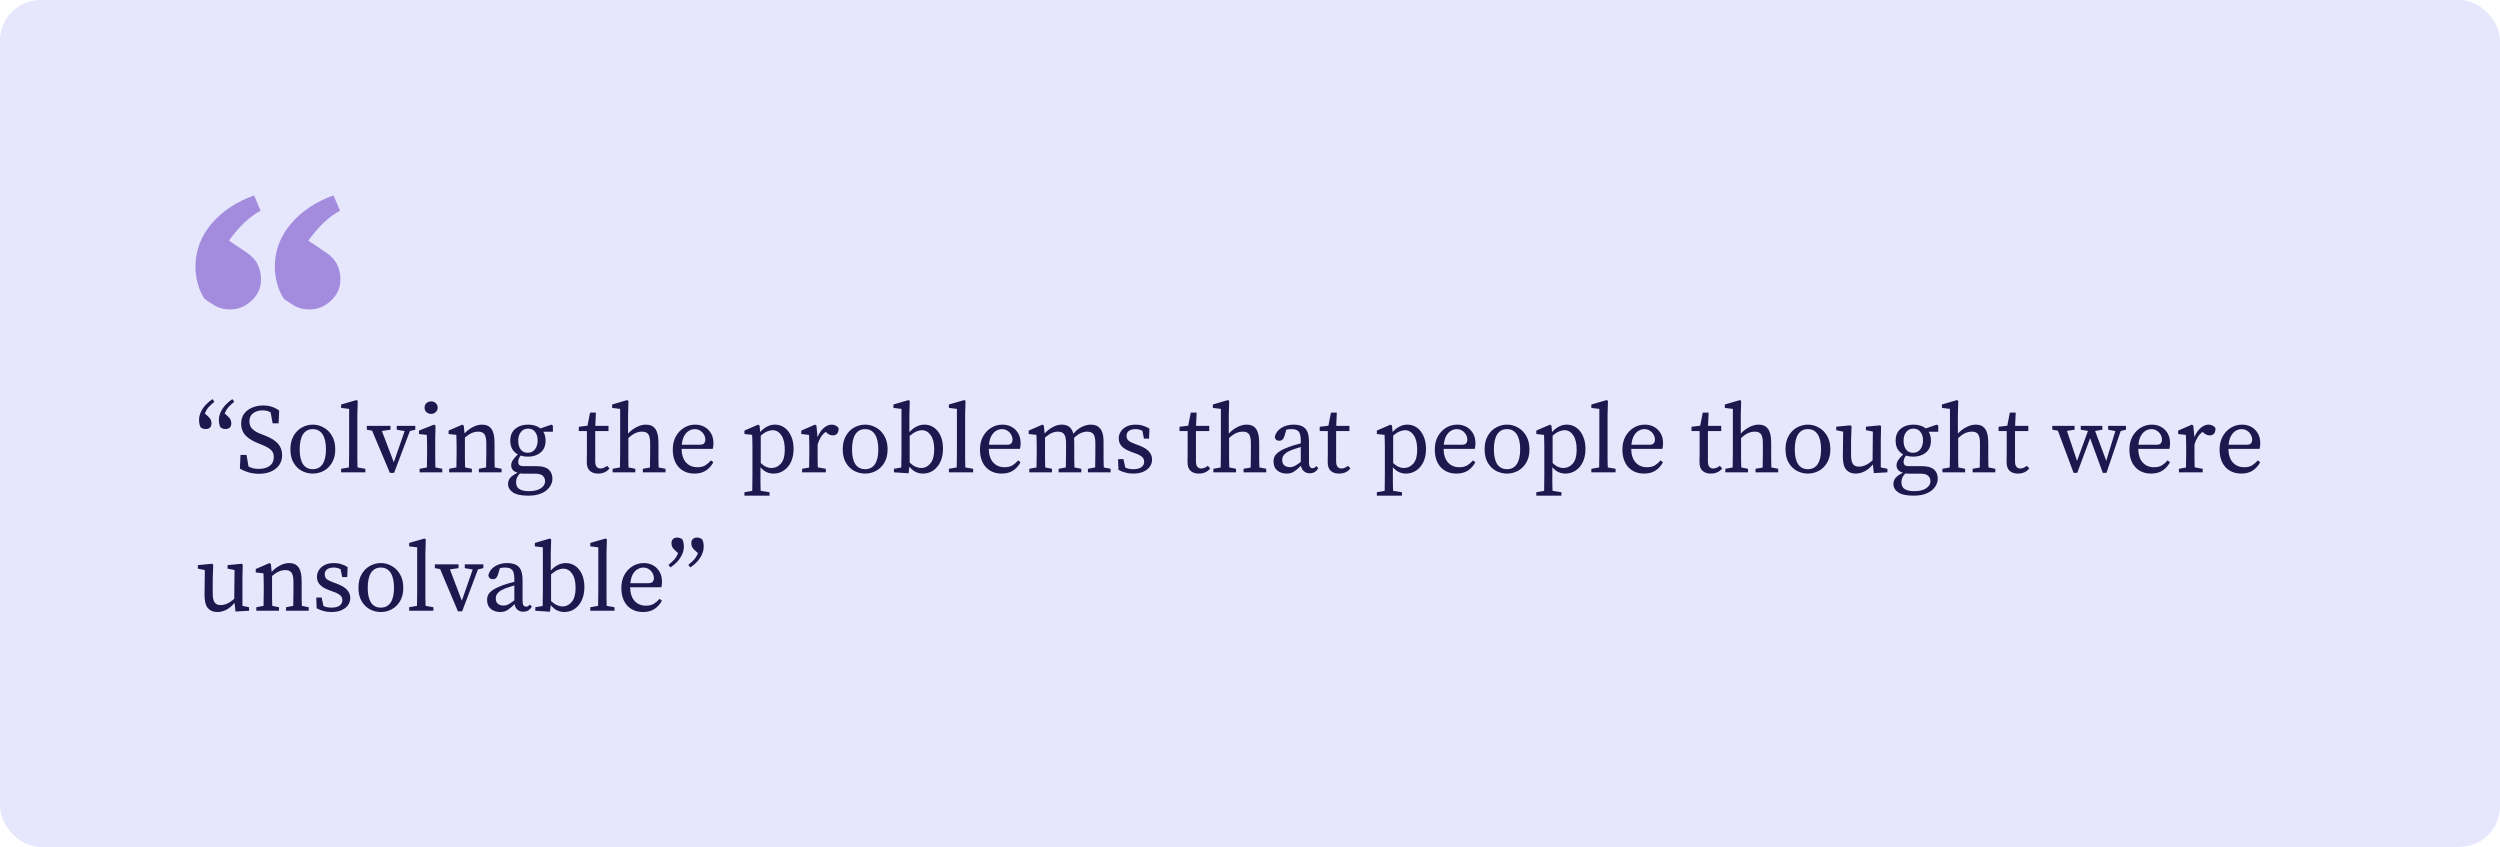 <svg width="614" height="208" viewBox="0 0 614 208" fill="none" xmlns="http://www.w3.org/2000/svg">
<rect width="614" height="208" rx="10" fill="#E6E6FC"/>
<g clip-path="url(#clip0_327_816)">
<path opacity="0.9" d="M48 65.534C48 61.597 49.312 58.079 51.936 54.978C54.56 51.877 58.049 49.551 62.403 48L64.013 51.757C62.82 52.354 61.508 53.308 60.077 54.62C58.705 55.932 57.423 57.423 56.23 59.093L60.614 62.045C61.985 62.999 62.91 64.043 63.387 65.176C63.864 66.249 64.103 67.412 64.103 68.665C64.103 70.692 63.327 72.422 61.777 73.853C60.226 75.284 58.496 76 56.588 76C55.097 76 53.845 75.702 52.831 75.105C51.817 74.509 50.952 73.942 50.237 73.406C49.461 72.213 48.895 70.931 48.537 69.559C48.179 68.187 48 66.846 48 65.534ZM67.502 65.534C67.502 61.597 68.814 58.079 71.438 54.978C74.062 51.877 77.551 49.551 81.904 48L83.515 51.757C82.322 52.354 81.01 53.308 79.579 54.62C78.207 55.932 76.925 57.423 75.732 59.093L80.115 62.045C81.487 62.999 82.411 64.043 82.888 65.176C83.365 66.249 83.604 67.412 83.604 68.665C83.604 70.692 82.829 72.422 81.278 73.853C79.728 75.284 77.998 76 76.09 76C74.599 76 73.346 75.702 72.332 75.105C71.319 74.509 70.454 73.942 69.738 73.406C68.963 72.213 68.396 70.931 68.039 69.559C67.681 68.187 67.502 66.846 67.502 65.534Z" fill="#9C82DB"/>
</g>
<path d="M48.888 103.184C48.888 102.48 49.04 101.808 49.344 101.168C49.648 100.528 50.048 99.944 50.544 99.416C51.056 98.872 51.608 98.408 52.2 98.024L52.656 98.672C52.08 99.136 51.608 99.576 51.24 99.992C50.888 100.392 50.576 100.912 50.304 101.552L51 102.176C51.368 102.48 51.616 102.776 51.744 103.064C51.872 103.352 51.936 103.648 51.936 103.952C51.936 104.432 51.808 104.792 51.552 105.032C51.296 105.256 50.952 105.368 50.52 105.368C50.28 105.368 50.048 105.336 49.824 105.272C49.616 105.192 49.416 105.064 49.224 104.888C49 104.344 48.888 103.776 48.888 103.184ZM53.76 103.184C53.76 102.48 53.912 101.808 54.216 101.168C54.52 100.528 54.92 99.944 55.416 99.416C55.928 98.872 56.48 98.408 57.072 98.024L57.528 98.672C56.952 99.136 56.48 99.576 56.112 99.992C55.76 100.392 55.448 100.912 55.176 101.552L55.872 102.176C56.24 102.48 56.488 102.776 56.616 103.064C56.744 103.352 56.808 103.648 56.808 103.952C56.808 104.432 56.68 104.792 56.424 105.032C56.168 105.256 55.824 105.368 55.392 105.368C55.152 105.368 54.92 105.336 54.696 105.272C54.488 105.192 54.288 105.064 54.096 104.888C53.872 104.344 53.76 103.776 53.76 103.184ZM63.601 116.36C62.705 116.36 61.841 116.24 61.009 116C60.177 115.744 59.481 115.44 58.921 115.088L59.065 111.728H60.553L61.033 114.56C61.401 114.768 61.777 114.92 62.161 115.016C62.561 115.112 63.017 115.16 63.529 115.16C64.665 115.16 65.569 114.912 66.241 114.416C66.913 113.904 67.249 113.184 67.249 112.256C67.249 111.488 67.009 110.896 66.529 110.48C66.065 110.048 65.321 109.632 64.297 109.232L63.361 108.848C62.129 108.368 61.129 107.752 60.361 107C59.609 106.232 59.233 105.24 59.233 104.024C59.233 103.096 59.465 102.304 59.929 101.648C60.409 100.992 61.057 100.488 61.873 100.136C62.689 99.768 63.609 99.584 64.633 99.584C65.433 99.584 66.161 99.696 66.817 99.92C67.473 100.144 68.057 100.448 68.569 100.832L68.425 103.976H66.961L66.457 101.264C65.865 100.944 65.209 100.784 64.489 100.784C63.577 100.784 62.809 101.016 62.185 101.48C61.561 101.928 61.249 102.6 61.249 103.496C61.249 104.232 61.481 104.84 61.945 105.32C62.425 105.8 63.097 106.208 63.961 106.544L64.921 106.904C66.489 107.512 67.609 108.2 68.281 108.968C68.953 109.72 69.289 110.664 69.289 111.8C69.289 112.744 69.041 113.56 68.545 114.248C68.065 114.92 67.401 115.44 66.553 115.808C65.705 116.176 64.721 116.36 63.601 116.36ZM76.818 116.312C75.89 116.312 75.002 116.096 74.154 115.664C73.322 115.216 72.642 114.552 72.114 113.672C71.586 112.776 71.322 111.672 71.322 110.36C71.322 109.032 71.586 107.92 72.114 107.024C72.642 106.112 73.322 105.432 74.154 104.984C75.002 104.52 75.89 104.288 76.818 104.288C77.746 104.288 78.626 104.52 79.458 104.984C80.306 105.432 80.994 106.112 81.522 107.024C82.066 107.92 82.338 109.032 82.338 110.36C82.338 111.672 82.066 112.776 81.522 113.672C80.994 114.552 80.306 115.216 79.458 115.664C78.626 116.096 77.746 116.312 76.818 116.312ZM76.818 115.232C77.858 115.232 78.658 114.824 79.218 114.008C79.778 113.176 80.058 111.96 80.058 110.36C80.058 108.744 79.778 107.512 79.218 106.664C78.658 105.816 77.858 105.392 76.818 105.392C75.778 105.392 74.978 105.816 74.418 106.664C73.874 107.512 73.602 108.744 73.602 110.36C73.602 111.96 73.874 113.176 74.418 114.008C74.978 114.824 75.778 115.232 76.818 115.232ZM83.78 116V115.136L85.7 114.8C85.716 114.144 85.724 113.504 85.724 112.88C85.74 112.24 85.748 111.6 85.748 110.96V100.424L83.78 100.184V99.344L87.524 98.264L87.86 98.456L87.764 101.864V110.96C87.764 111.6 87.764 112.24 87.764 112.88C87.78 113.52 87.796 114.16 87.812 114.8L89.732 115.136V116H83.78ZM97.438 105.536V104.6H101.998V105.536L100.678 105.848L96.79 116.144H95.758L91.39 105.776L90.094 105.536V104.6H95.902V105.536L93.79 105.848L96.718 113.528L99.382 105.872L97.438 105.536ZM103.051 116V115.136L104.851 114.8C104.867 114.192 104.875 113.536 104.875 112.832C104.891 112.112 104.899 111.488 104.899 110.96V109.832C104.899 109.176 104.891 108.632 104.875 108.2C104.875 107.752 104.859 107.288 104.827 106.808L102.907 106.592V105.752L106.603 104.288L106.963 104.528L106.891 107.792V110.96C106.891 111.488 106.891 112.112 106.891 112.832C106.907 113.536 106.923 114.192 106.939 114.8L108.619 115.136V116H103.051ZM105.883 101.648C105.435 101.648 105.051 101.504 104.731 101.216C104.427 100.928 104.275 100.56 104.275 100.112C104.275 99.648 104.427 99.28 104.731 99.008C105.051 98.72 105.435 98.576 105.883 98.576C106.331 98.576 106.707 98.72 107.011 99.008C107.331 99.28 107.491 99.648 107.491 100.112C107.491 100.56 107.331 100.928 107.011 101.216C106.707 101.504 106.331 101.648 105.883 101.648ZM110.319 116V115.136L112.095 114.8C112.111 114.192 112.119 113.536 112.119 112.832C112.135 112.128 112.143 111.504 112.143 110.96V109.808C112.143 109.152 112.135 108.608 112.119 108.176C112.119 107.744 112.103 107.288 112.071 106.808L110.175 106.592V105.752L113.535 104.288L113.895 104.528L114.087 106.448C114.679 105.808 115.359 105.288 116.127 104.888C116.895 104.488 117.647 104.288 118.383 104.288C119.423 104.288 120.191 104.64 120.687 105.344C121.199 106.032 121.455 107.16 121.455 108.728V110.96C121.455 111.504 121.455 112.128 121.455 112.832C121.471 113.536 121.487 114.192 121.503 114.8L123.183 115.136V116H117.615V115.136L119.391 114.8C119.407 114.208 119.415 113.56 119.415 112.856C119.431 112.136 119.439 111.504 119.439 110.96V108.92C119.439 107.816 119.279 107.056 118.959 106.64C118.655 106.224 118.151 106.016 117.447 106.016C116.903 106.016 116.375 106.128 115.863 106.352C115.351 106.576 114.791 106.944 114.183 107.456V110.96C114.183 111.488 114.183 112.112 114.183 112.832C114.199 113.536 114.215 114.192 114.231 114.8L115.887 115.136V116H110.319ZM129.602 111.2C130.37 111.2 130.97 110.912 131.402 110.336C131.834 109.76 132.05 109.032 132.05 108.152C132.05 107.304 131.842 106.616 131.426 106.088C131.026 105.544 130.45 105.272 129.698 105.272C128.946 105.272 128.354 105.552 127.922 106.112C127.49 106.656 127.274 107.368 127.274 108.248C127.274 109.128 127.474 109.84 127.874 110.384C128.29 110.928 128.866 111.2 129.602 111.2ZM129.65 112.16C129.026 112.16 128.434 112.072 127.874 111.896C127.474 112.408 127.274 112.92 127.274 113.432C127.274 113.752 127.362 114.008 127.538 114.2C127.73 114.392 128.106 114.488 128.666 114.488H131.81C133.138 114.488 134.114 114.76 134.738 115.304C135.362 115.848 135.674 116.608 135.674 117.584C135.674 118.272 135.45 118.936 135.002 119.576C134.57 120.216 133.914 120.736 133.034 121.136C132.154 121.536 131.058 121.736 129.746 121.736C128.002 121.736 126.738 121.464 125.954 120.92C125.17 120.376 124.778 119.68 124.778 118.832C124.778 118.32 124.946 117.84 125.282 117.392C125.634 116.96 126.25 116.528 127.13 116.096C126.074 115.808 125.546 115.2 125.546 114.272C125.546 113.888 125.666 113.488 125.906 113.072C126.162 112.656 126.586 112.168 127.178 111.608C126.602 111.288 126.146 110.848 125.81 110.288C125.49 109.728 125.33 109.04 125.33 108.224C125.33 106.96 125.738 105.992 126.554 105.32C127.386 104.632 128.426 104.288 129.674 104.288C130.938 104.288 131.954 104.6 132.722 105.224L135.434 104.288L135.794 104.528V106.04H133.442C133.81 106.632 133.994 107.36 133.994 108.224C133.994 109.488 133.578 110.464 132.746 111.152C131.93 111.824 130.898 112.16 129.65 112.16ZM126.746 118.448C126.746 119.232 127.026 119.792 127.586 120.128C128.146 120.464 128.898 120.632 129.842 120.632C131.154 120.632 132.154 120.392 132.842 119.912C133.53 119.448 133.874 118.88 133.874 118.208C133.874 117.68 133.69 117.232 133.322 116.864C132.954 116.512 132.338 116.336 131.474 116.336H128.666C128.506 116.336 128.338 116.328 128.162 116.312C128.002 116.312 127.842 116.304 127.682 116.288C127.346 116.64 127.106 116.984 126.962 117.32C126.818 117.672 126.746 118.048 126.746 118.448ZM146.858 116.312C146.026 116.312 145.362 116.088 144.866 115.64C144.37 115.192 144.122 114.504 144.122 113.576C144.122 113.272 144.122 112.976 144.122 112.688C144.138 112.384 144.146 112 144.146 111.536V105.872H142.154V104.816L144.29 104.552L144.914 101.336H146.354L146.21 104.6H149.45V105.872H146.186V113.312C146.186 113.92 146.306 114.368 146.546 114.656C146.786 114.928 147.106 115.064 147.506 115.064C147.778 115.064 148.034 115.008 148.273 114.896C148.53 114.784 148.81 114.624 149.114 114.416L149.69 115.04C149.034 115.888 148.09 116.312 146.858 116.312ZM150.462 116V115.136L152.262 114.8C152.278 114.192 152.286 113.536 152.286 112.832C152.302 112.112 152.31 111.488 152.31 110.96V100.424L150.342 100.184V99.344L154.014 98.264L154.35 98.456L154.254 101.864V106.496C154.846 105.84 155.534 105.312 156.318 104.912C157.102 104.496 157.878 104.288 158.646 104.288C159.686 104.288 160.454 104.64 160.95 105.344C161.462 106.032 161.718 107.16 161.718 108.728V110.96C161.718 111.504 161.718 112.128 161.718 112.832C161.734 113.536 161.75 114.192 161.766 114.8L163.446 115.136V116H157.878V115.136L159.63 114.824C159.646 114.216 159.654 113.56 159.654 112.856C159.67 112.136 159.678 111.504 159.678 110.96V108.92C159.678 107.816 159.526 107.056 159.222 106.64C158.918 106.224 158.414 106.016 157.71 106.016C157.118 106.016 156.558 106.136 156.03 106.376C155.502 106.616 154.934 107.016 154.326 107.576V110.96C154.326 111.488 154.326 112.112 154.326 112.832C154.342 113.536 154.358 114.192 154.374 114.8L156.03 115.136V116H150.462ZM170.612 105.392C170.164 105.392 169.708 105.52 169.244 105.776C168.796 106.032 168.404 106.44 168.068 107C167.748 107.56 167.54 108.304 167.444 109.232H171.812C172.388 109.232 172.764 109.112 172.94 108.872C173.132 108.632 173.228 108.336 173.228 107.984C173.228 107.52 173.108 107.096 172.868 106.712C172.644 106.312 172.332 105.992 171.932 105.752C171.548 105.512 171.108 105.392 170.612 105.392ZM170.588 116.312C168.972 116.312 167.676 115.792 166.7 114.752C165.724 113.696 165.236 112.248 165.236 110.408C165.236 109.176 165.484 108.104 165.98 107.192C166.492 106.28 167.164 105.568 167.996 105.056C168.844 104.544 169.764 104.288 170.756 104.288C171.588 104.288 172.34 104.472 173.012 104.84C173.684 105.208 174.22 105.736 174.62 106.424C175.02 107.096 175.22 107.92 175.22 108.896C175.22 109.168 175.204 109.424 175.172 109.664C175.14 109.888 175.1 110.08 175.052 110.24H167.396C167.428 111.712 167.796 112.832 168.5 113.6C169.204 114.368 170.132 114.752 171.284 114.752C172.052 114.752 172.692 114.6 173.204 114.296C173.716 113.976 174.188 113.568 174.62 113.072L175.196 113.528C174.748 114.376 174.14 115.056 173.372 115.568C172.604 116.064 171.676 116.312 170.588 116.312ZM182.832 121.736V120.896L184.752 120.56C184.768 119.904 184.776 119.248 184.776 118.592C184.792 117.952 184.8 117.312 184.8 116.672V109.808C184.8 109.152 184.792 108.608 184.776 108.176C184.776 107.744 184.76 107.288 184.728 106.808L182.832 106.592V105.752L186.192 104.288L186.552 104.528L186.696 106.088C187.832 104.888 189.04 104.288 190.32 104.288C191.184 104.288 191.96 104.528 192.648 105.008C193.336 105.488 193.88 106.176 194.28 107.072C194.696 107.952 194.904 109.016 194.904 110.264C194.904 111.496 194.688 112.568 194.256 113.48C193.824 114.376 193.232 115.072 192.48 115.568C191.744 116.064 190.904 116.312 189.96 116.312C189.416 116.312 188.872 116.2 188.328 115.976C187.8 115.752 187.28 115.344 186.768 114.752V116.648C186.768 117.288 186.768 117.928 186.768 118.568C186.784 119.224 186.8 119.88 186.816 120.536L189 120.896V121.736H182.832ZM189.744 105.656C189.376 105.656 188.952 105.752 188.472 105.944C187.992 106.12 187.448 106.464 186.84 106.976V113.72C187.288 114.152 187.728 114.464 188.16 114.656C188.592 114.848 189.032 114.944 189.48 114.944C190.376 114.944 191.144 114.584 191.784 113.864C192.424 113.144 192.744 112.008 192.744 110.456C192.744 108.92 192.464 107.736 191.904 106.904C191.344 106.072 190.624 105.656 189.744 105.656ZM196.992 116V115.136L198.72 114.824C198.736 114.216 198.744 113.56 198.744 112.856C198.76 112.136 198.768 111.504 198.768 110.96V109.808C198.768 109.152 198.76 108.608 198.744 108.176C198.744 107.744 198.728 107.288 198.696 106.808L196.8 106.592V105.752L200.16 104.288L200.52 104.528L200.784 107.36C201.184 106.4 201.696 105.648 202.32 105.104C202.96 104.56 203.6 104.288 204.24 104.288C204.608 104.288 204.952 104.368 205.272 104.528C205.592 104.688 205.824 104.904 205.968 105.176C205.968 106.344 205.496 106.928 204.552 106.928C204.28 106.928 204.024 106.88 203.784 106.784C203.544 106.672 203.312 106.52 203.088 106.328L202.8 106.064C202.32 106.416 201.92 106.848 201.6 107.36C201.28 107.872 201.016 108.472 200.808 109.16V110.96C200.808 111.488 200.808 112.104 200.808 112.808C200.824 113.512 200.84 114.168 200.856 114.776L202.824 115.136V116H196.992ZM212.474 116.312C211.546 116.312 210.658 116.096 209.81 115.664C208.978 115.216 208.298 114.552 207.77 113.672C207.242 112.776 206.978 111.672 206.978 110.36C206.978 109.032 207.242 107.92 207.77 107.024C208.298 106.112 208.978 105.432 209.81 104.984C210.658 104.52 211.546 104.288 212.474 104.288C213.402 104.288 214.282 104.52 215.114 104.984C215.962 105.432 216.65 106.112 217.178 107.024C217.722 107.92 217.994 109.032 217.994 110.36C217.994 111.672 217.722 112.776 217.178 113.672C216.65 114.552 215.962 115.216 215.114 115.664C214.282 116.096 213.402 116.312 212.474 116.312ZM212.474 115.232C213.514 115.232 214.314 114.824 214.874 114.008C215.434 113.176 215.714 111.96 215.714 110.36C215.714 108.744 215.434 107.512 214.874 106.664C214.314 105.816 213.514 105.392 212.474 105.392C211.434 105.392 210.634 105.816 210.074 106.664C209.53 107.512 209.258 108.744 209.258 110.36C209.258 111.96 209.53 113.176 210.074 114.008C210.634 114.824 211.434 115.232 212.474 115.232ZM219.556 116V115.136L221.356 114.824C221.372 114.216 221.38 113.56 221.38 112.856C221.396 112.136 221.404 111.504 221.404 110.96V100.424L219.436 100.184V99.344L223.108 98.264L223.444 98.456L223.348 101.864V106.136C223.924 105.496 224.516 105.032 225.124 104.744C225.748 104.44 226.388 104.288 227.044 104.288C227.892 104.288 228.66 104.52 229.348 104.984C230.036 105.448 230.58 106.12 230.98 107C231.396 107.88 231.604 108.944 231.604 110.192C231.604 111.424 231.388 112.504 230.956 113.432C230.524 114.344 229.932 115.056 229.18 115.568C228.444 116.064 227.604 116.312 226.66 116.312C226.1 116.312 225.54 116.192 224.98 115.952C224.42 115.712 223.876 115.264 223.348 114.608L223.156 116.24L219.556 116ZM226.396 105.656C226.028 105.656 225.604 105.752 225.124 105.944C224.644 106.136 224.076 106.504 223.42 107.048V113.624C223.916 114.088 224.404 114.424 224.884 114.632C225.364 114.84 225.828 114.944 226.276 114.944C227.124 114.944 227.86 114.576 228.484 113.84C229.124 113.088 229.444 111.936 229.444 110.384C229.444 108.848 229.156 107.68 228.58 106.88C228.02 106.064 227.292 105.656 226.396 105.656ZM233.053 116V115.136L234.973 114.8C234.989 114.144 234.997 113.504 234.997 112.88C235.013 112.24 235.021 111.6 235.021 110.96V100.424L233.053 100.184V99.344L236.797 98.264L237.133 98.456L237.037 101.864V110.96C237.037 111.6 237.037 112.24 237.037 112.88C237.053 113.52 237.069 114.16 237.085 114.8L239.005 115.136V116H233.053ZM246.058 105.392C245.61 105.392 245.154 105.52 244.69 105.776C244.242 106.032 243.85 106.44 243.514 107C243.194 107.56 242.986 108.304 242.89 109.232H247.258C247.834 109.232 248.21 109.112 248.386 108.872C248.578 108.632 248.674 108.336 248.674 107.984C248.674 107.52 248.554 107.096 248.314 106.712C248.09 106.312 247.778 105.992 247.378 105.752C246.994 105.512 246.554 105.392 246.058 105.392ZM246.034 116.312C244.418 116.312 243.122 115.792 242.146 114.752C241.17 113.696 240.682 112.248 240.682 110.408C240.682 109.176 240.93 108.104 241.426 107.192C241.938 106.28 242.61 105.568 243.442 105.056C244.29 104.544 245.21 104.288 246.202 104.288C247.034 104.288 247.786 104.472 248.458 104.84C249.13 105.208 249.666 105.736 250.066 106.424C250.466 107.096 250.666 107.92 250.666 108.896C250.666 109.168 250.65 109.424 250.618 109.664C250.586 109.888 250.546 110.08 250.498 110.24H242.842C242.874 111.712 243.242 112.832 243.946 113.6C244.65 114.368 245.578 114.752 246.73 114.752C247.498 114.752 248.138 114.6 248.65 114.296C249.162 113.976 249.634 113.568 250.066 113.072L250.642 113.528C250.194 114.376 249.586 115.056 248.818 115.568C248.05 116.064 247.122 116.312 246.034 116.312ZM252.796 116V115.136L254.572 114.8C254.588 114.192 254.596 113.536 254.596 112.832C254.612 112.128 254.62 111.504 254.62 110.96V109.808C254.62 109.152 254.612 108.608 254.596 108.176C254.596 107.744 254.58 107.288 254.548 106.808L252.652 106.592V105.752L256.012 104.288L256.372 104.528L256.564 106.472C257.124 105.832 257.78 105.312 258.532 104.912C259.284 104.496 260.028 104.288 260.764 104.288C261.516 104.288 262.124 104.464 262.588 104.816C263.068 105.168 263.412 105.744 263.62 106.544C264.228 105.792 264.908 105.232 265.66 104.864C266.412 104.48 267.18 104.288 267.964 104.288C268.94 104.288 269.692 104.616 270.22 105.272C270.764 105.928 271.036 107 271.036 108.488V110.96C271.036 111.504 271.036 112.128 271.036 112.832C271.052 113.536 271.068 114.192 271.084 114.8L272.764 115.136V116H267.196V115.136L268.972 114.8C268.988 114.208 268.996 113.56 268.996 112.856C269.012 112.136 269.02 111.504 269.02 110.96V108.872C269.02 107.752 268.86 107 268.54 106.616C268.22 106.216 267.708 106.016 267.004 106.016C266.508 106.016 265.996 106.128 265.468 106.352C264.956 106.576 264.396 106.968 263.788 107.528C263.804 107.704 263.812 107.896 263.812 108.104C263.828 108.296 263.836 108.504 263.836 108.728V110.96C263.836 111.504 263.836 112.128 263.836 112.832C263.852 113.536 263.868 114.192 263.884 114.8L265.564 115.136V116H259.996V115.136L261.772 114.8C261.788 114.208 261.796 113.56 261.796 112.856C261.812 112.136 261.82 111.504 261.82 110.96V108.92C261.82 107.832 261.668 107.08 261.364 106.664C261.06 106.232 260.556 106.016 259.852 106.016C259.308 106.016 258.788 106.128 258.292 106.352C257.796 106.576 257.252 106.944 256.66 107.456V110.96C256.66 111.488 256.66 112.112 256.66 112.832C256.676 113.536 256.692 114.192 256.708 114.8L258.364 115.136V116H252.796ZM278.269 116.312C277.597 116.312 276.981 116.232 276.421 116.072C275.861 115.928 275.285 115.704 274.693 115.4L274.597 112.76H275.917L276.373 114.848C276.933 115.104 277.581 115.232 278.317 115.232C279.229 115.232 279.901 115.064 280.333 114.728C280.781 114.392 281.005 113.952 281.005 113.408C281.005 112.896 280.821 112.488 280.453 112.184C280.085 111.864 279.525 111.576 278.773 111.32L277.669 110.912C276.789 110.592 276.085 110.176 275.557 109.664C275.029 109.152 274.765 108.488 274.765 107.672C274.765 107.08 274.925 106.528 275.245 106.016C275.565 105.504 276.037 105.088 276.661 104.768C277.285 104.448 278.045 104.288 278.941 104.288C279.597 104.288 280.189 104.376 280.717 104.552C281.261 104.712 281.789 104.952 282.301 105.272L282.205 107.72H280.957L280.573 105.8C280.029 105.528 279.477 105.392 278.917 105.392C278.181 105.392 277.621 105.544 277.237 105.848C276.869 106.136 276.685 106.528 276.685 107.024C276.685 107.552 276.845 107.952 277.165 108.224C277.501 108.496 278.077 108.784 278.893 109.088L279.637 109.352C280.837 109.8 281.685 110.312 282.181 110.888C282.693 111.464 282.949 112.128 282.949 112.88C282.949 113.488 282.773 114.056 282.421 114.584C282.069 115.096 281.549 115.512 280.861 115.832C280.173 116.152 279.309 116.312 278.269 116.312ZM294.397 116.312C293.565 116.312 292.901 116.088 292.405 115.64C291.909 115.192 291.661 114.504 291.661 113.576C291.661 113.272 291.661 112.976 291.661 112.688C291.677 112.384 291.685 112 291.685 111.536V105.872H289.693V104.816L291.829 104.552L292.453 101.336H293.893L293.749 104.6H296.989V105.872H293.725V113.312C293.725 113.92 293.845 114.368 294.085 114.656C294.325 114.928 294.645 115.064 295.045 115.064C295.317 115.064 295.573 115.008 295.813 114.896C296.069 114.784 296.349 114.624 296.653 114.416L297.229 115.04C296.573 115.888 295.629 116.312 294.397 116.312ZM298.001 116V115.136L299.801 114.8C299.817 114.192 299.825 113.536 299.825 112.832C299.841 112.112 299.849 111.488 299.849 110.96V100.424L297.881 100.184V99.344L301.553 98.264L301.889 98.456L301.793 101.864V106.496C302.385 105.84 303.073 105.312 303.857 104.912C304.641 104.496 305.417 104.288 306.185 104.288C307.225 104.288 307.993 104.64 308.489 105.344C309.001 106.032 309.257 107.16 309.257 108.728V110.96C309.257 111.504 309.257 112.128 309.257 112.832C309.273 113.536 309.289 114.192 309.305 114.8L310.985 115.136V116H305.417V115.136L307.169 114.824C307.185 114.216 307.193 113.56 307.193 112.856C307.209 112.136 307.217 111.504 307.217 110.96V108.92C307.217 107.816 307.065 107.056 306.761 106.64C306.457 106.224 305.953 106.016 305.249 106.016C304.657 106.016 304.097 106.136 303.569 106.376C303.041 106.616 302.473 107.016 301.865 107.576V110.96C301.865 111.488 301.865 112.112 301.865 112.832C301.881 113.536 301.897 114.192 301.913 114.8L303.569 115.136V116H298.001ZM321.679 116.24C321.103 116.24 320.623 116.072 320.239 115.736C319.855 115.4 319.615 114.952 319.519 114.392C318.863 115.032 318.287 115.512 317.791 115.832C317.295 116.152 316.695 116.312 315.991 116.312C315.111 116.312 314.351 116.064 313.711 115.568C313.087 115.056 312.775 114.304 312.775 113.312C312.775 112.848 312.879 112.416 313.087 112.016C313.311 111.616 313.711 111.224 314.287 110.84C314.863 110.456 315.687 110.072 316.759 109.688C317.127 109.56 317.551 109.424 318.031 109.28C318.511 109.136 318.991 109.008 319.471 108.896V108.296C319.471 107.128 319.295 106.352 318.943 105.968C318.591 105.584 318.015 105.392 317.215 105.392C317.039 105.392 316.839 105.4 316.615 105.416C316.407 105.432 316.175 105.472 315.919 105.536L315.463 107.096C315.239 107.864 314.823 108.248 314.215 108.248C313.543 108.248 313.167 107.92 313.087 107.264C313.311 106.352 313.839 105.632 314.671 105.104C315.519 104.56 316.551 104.288 317.767 104.288C319.031 104.288 319.967 104.608 320.575 105.248C321.183 105.872 321.487 106.944 321.487 108.464V113.576C321.487 114.088 321.567 114.456 321.727 114.68C321.887 114.888 322.095 114.992 322.351 114.992C322.559 114.992 322.735 114.944 322.879 114.848C323.023 114.752 323.159 114.624 323.287 114.464L323.767 114.992C323.479 115.456 323.159 115.784 322.807 115.976C322.471 116.152 322.095 116.24 321.679 116.24ZM314.911 112.952C314.911 113.592 315.095 114.048 315.463 114.32C315.831 114.592 316.287 114.728 316.831 114.728C317.071 114.728 317.295 114.696 317.503 114.632C317.727 114.568 317.991 114.448 318.295 114.272C318.599 114.08 318.991 113.808 319.471 113.456V109.784C319.055 109.896 318.647 110.024 318.247 110.168C317.847 110.296 317.519 110.408 317.263 110.504C316.575 110.776 316.063 111.056 315.727 111.344C315.391 111.632 315.167 111.912 315.055 112.184C314.959 112.456 314.911 112.712 314.911 112.952ZM328.826 116.312C327.994 116.312 327.33 116.088 326.834 115.64C326.338 115.192 326.09 114.504 326.09 113.576C326.09 113.272 326.09 112.976 326.09 112.688C326.106 112.384 326.114 112 326.114 111.536V105.872H324.122V104.816L326.258 104.552L326.882 101.336H328.322L328.178 104.6H331.418V105.872H328.154V113.312C328.154 113.92 328.274 114.368 328.514 114.656C328.754 114.928 329.074 115.064 329.474 115.064C329.746 115.064 330.002 115.008 330.242 114.896C330.498 114.784 330.778 114.624 331.082 114.416L331.658 115.04C331.002 115.888 330.058 116.312 328.826 116.312ZM338.153 121.736V120.896L340.073 120.56C340.089 119.904 340.097 119.248 340.097 118.592C340.113 117.952 340.121 117.312 340.121 116.672V109.808C340.121 109.152 340.113 108.608 340.097 108.176C340.097 107.744 340.081 107.288 340.049 106.808L338.153 106.592V105.752L341.513 104.288L341.873 104.528L342.017 106.088C343.153 104.888 344.361 104.288 345.641 104.288C346.505 104.288 347.281 104.528 347.969 105.008C348.657 105.488 349.201 106.176 349.601 107.072C350.017 107.952 350.225 109.016 350.225 110.264C350.225 111.496 350.009 112.568 349.577 113.48C349.145 114.376 348.553 115.072 347.801 115.568C347.065 116.064 346.225 116.312 345.281 116.312C344.737 116.312 344.193 116.2 343.648 115.976C343.121 115.752 342.601 115.344 342.089 114.752V116.648C342.089 117.288 342.089 117.928 342.089 118.568C342.105 119.224 342.121 119.88 342.137 120.536L344.321 120.896V121.736H338.153ZM345.065 105.656C344.697 105.656 344.273 105.752 343.793 105.944C343.313 106.12 342.769 106.464 342.161 106.976V113.72C342.609 114.152 343.049 114.464 343.48 114.656C343.913 114.848 344.353 114.944 344.801 114.944C345.697 114.944 346.465 114.584 347.105 113.864C347.745 113.144 348.065 112.008 348.065 110.456C348.065 108.92 347.785 107.736 347.225 106.904C346.665 106.072 345.945 105.656 345.065 105.656ZM357.761 105.392C357.313 105.392 356.857 105.52 356.393 105.776C355.945 106.032 355.553 106.44 355.217 107C354.897 107.56 354.689 108.304 354.593 109.232H358.961C359.537 109.232 359.913 109.112 360.089 108.872C360.281 108.632 360.377 108.336 360.377 107.984C360.377 107.52 360.257 107.096 360.017 106.712C359.793 106.312 359.481 105.992 359.081 105.752C358.697 105.512 358.257 105.392 357.761 105.392ZM357.737 116.312C356.121 116.312 354.825 115.792 353.849 114.752C352.873 113.696 352.385 112.248 352.385 110.408C352.385 109.176 352.633 108.104 353.129 107.192C353.641 106.28 354.313 105.568 355.145 105.056C355.993 104.544 356.913 104.288 357.905 104.288C358.737 104.288 359.489 104.472 360.161 104.84C360.833 105.208 361.369 105.736 361.769 106.424C362.169 107.096 362.369 107.92 362.369 108.896C362.369 109.168 362.353 109.424 362.321 109.664C362.289 109.888 362.249 110.08 362.201 110.24H354.545C354.577 111.712 354.945 112.832 355.649 113.6C356.353 114.368 357.281 114.752 358.433 114.752C359.201 114.752 359.841 114.6 360.353 114.296C360.865 113.976 361.337 113.568 361.769 113.072L362.345 113.528C361.897 114.376 361.289 115.056 360.521 115.568C359.753 116.064 358.825 116.312 357.737 116.312ZM370.115 116.312C369.187 116.312 368.299 116.096 367.451 115.664C366.619 115.216 365.939 114.552 365.411 113.672C364.883 112.776 364.619 111.672 364.619 110.36C364.619 109.032 364.883 107.92 365.411 107.024C365.939 106.112 366.619 105.432 367.451 104.984C368.299 104.52 369.187 104.288 370.115 104.288C371.043 104.288 371.923 104.52 372.755 104.984C373.603 105.432 374.291 106.112 374.819 107.024C375.363 107.92 375.635 109.032 375.635 110.36C375.635 111.672 375.363 112.776 374.819 113.672C374.291 114.552 373.603 115.216 372.755 115.664C371.923 116.096 371.043 116.312 370.115 116.312ZM370.115 115.232C371.155 115.232 371.955 114.824 372.515 114.008C373.075 113.176 373.355 111.96 373.355 110.36C373.355 108.744 373.075 107.512 372.515 106.664C371.955 105.816 371.155 105.392 370.115 105.392C369.075 105.392 368.275 105.816 367.715 106.664C367.171 107.512 366.899 108.744 366.899 110.36C366.899 111.96 367.171 113.176 367.715 114.008C368.275 114.824 369.075 115.232 370.115 115.232ZM377.317 121.736V120.896L379.237 120.56C379.253 119.904 379.261 119.248 379.261 118.592C379.277 117.952 379.285 117.312 379.285 116.672V109.808C379.285 109.152 379.277 108.608 379.261 108.176C379.261 107.744 379.245 107.288 379.213 106.808L377.317 106.592V105.752L380.677 104.288L381.037 104.528L381.181 106.088C382.317 104.888 383.525 104.288 384.805 104.288C385.669 104.288 386.445 104.528 387.133 105.008C387.821 105.488 388.365 106.176 388.765 107.072C389.181 107.952 389.389 109.016 389.389 110.264C389.389 111.496 389.173 112.568 388.741 113.48C388.309 114.376 387.717 115.072 386.965 115.568C386.229 116.064 385.389 116.312 384.445 116.312C383.901 116.312 383.357 116.2 382.813 115.976C382.285 115.752 381.765 115.344 381.253 114.752V116.648C381.253 117.288 381.253 117.928 381.253 118.568C381.269 119.224 381.285 119.88 381.301 120.536L383.485 120.896V121.736H377.317ZM384.229 105.656C383.861 105.656 383.437 105.752 382.957 105.944C382.477 106.12 381.933 106.464 381.325 106.976V113.72C381.773 114.152 382.213 114.464 382.645 114.656C383.077 114.848 383.517 114.944 383.965 114.944C384.861 114.944 385.629 114.584 386.269 113.864C386.909 113.144 387.229 112.008 387.229 110.456C387.229 108.92 386.949 107.736 386.389 106.904C385.829 106.072 385.109 105.656 384.229 105.656ZM390.834 116V115.136L392.754 114.8C392.77 114.144 392.778 113.504 392.778 112.88C392.794 112.24 392.802 111.6 392.802 110.96V100.424L390.834 100.184V99.344L394.578 98.264L394.914 98.456L394.818 101.864V110.96C394.818 111.6 394.818 112.24 394.818 112.88C394.834 113.52 394.85 114.16 394.866 114.8L396.786 115.136V116H390.834ZM403.839 105.392C403.391 105.392 402.935 105.52 402.471 105.776C402.023 106.032 401.631 106.44 401.295 107C400.975 107.56 400.767 108.304 400.671 109.232H405.039C405.615 109.232 405.991 109.112 406.167 108.872C406.359 108.632 406.455 108.336 406.455 107.984C406.455 107.52 406.335 107.096 406.095 106.712C405.871 106.312 405.559 105.992 405.159 105.752C404.775 105.512 404.335 105.392 403.839 105.392ZM403.815 116.312C402.199 116.312 400.903 115.792 399.927 114.752C398.951 113.696 398.463 112.248 398.463 110.408C398.463 109.176 398.711 108.104 399.207 107.192C399.719 106.28 400.391 105.568 401.223 105.056C402.071 104.544 402.991 104.288 403.983 104.288C404.815 104.288 405.567 104.472 406.239 104.84C406.911 105.208 407.447 105.736 407.847 106.424C408.247 107.096 408.447 107.92 408.447 108.896C408.447 109.168 408.431 109.424 408.399 109.664C408.367 109.888 408.327 110.08 408.279 110.24H400.623C400.655 111.712 401.023 112.832 401.727 113.6C402.431 114.368 403.359 114.752 404.511 114.752C405.279 114.752 405.919 114.6 406.431 114.296C406.943 113.976 407.415 113.568 407.847 113.072L408.423 113.528C407.975 114.376 407.367 115.056 406.599 115.568C405.831 116.064 404.903 116.312 403.815 116.312ZM420.139 116.312C419.307 116.312 418.643 116.088 418.147 115.64C417.651 115.192 417.403 114.504 417.403 113.576C417.403 113.272 417.403 112.976 417.403 112.688C417.419 112.384 417.427 112 417.427 111.536V105.872H415.435V104.816L417.571 104.552L418.195 101.336H419.635L419.491 104.6H422.731V105.872H419.467V113.312C419.467 113.92 419.587 114.368 419.827 114.656C420.067 114.928 420.387 115.064 420.787 115.064C421.059 115.064 421.315 115.008 421.555 114.896C421.811 114.784 422.091 114.624 422.395 114.416L422.971 115.04C422.315 115.888 421.371 116.312 420.139 116.312ZM423.743 116V115.136L425.543 114.8C425.559 114.192 425.567 113.536 425.567 112.832C425.583 112.112 425.591 111.488 425.591 110.96V100.424L423.623 100.184V99.344L427.295 98.264L427.631 98.456L427.535 101.864V106.496C428.127 105.84 428.815 105.312 429.599 104.912C430.383 104.496 431.159 104.288 431.927 104.288C432.967 104.288 433.735 104.64 434.231 105.344C434.743 106.032 434.999 107.16 434.999 108.728V110.96C434.999 111.504 434.999 112.128 434.999 112.832C435.015 113.536 435.031 114.192 435.047 114.8L436.727 115.136V116H431.159V115.136L432.911 114.824C432.927 114.216 432.935 113.56 432.935 112.856C432.951 112.136 432.959 111.504 432.959 110.96V108.92C432.959 107.816 432.807 107.056 432.503 106.64C432.199 106.224 431.695 106.016 430.991 106.016C430.399 106.016 429.839 106.136 429.311 106.376C428.783 106.616 428.215 107.016 427.607 107.576V110.96C427.607 111.488 427.607 112.112 427.607 112.832C427.623 113.536 427.639 114.192 427.655 114.8L429.311 115.136V116H423.743ZM444.014 116.312C443.086 116.312 442.198 116.096 441.35 115.664C440.518 115.216 439.838 114.552 439.31 113.672C438.782 112.776 438.518 111.672 438.518 110.36C438.518 109.032 438.782 107.92 439.31 107.024C439.838 106.112 440.518 105.432 441.35 104.984C442.198 104.52 443.086 104.288 444.014 104.288C444.942 104.288 445.822 104.52 446.654 104.984C447.502 105.432 448.19 106.112 448.718 107.024C449.262 107.92 449.534 109.032 449.534 110.36C449.534 111.672 449.262 112.776 448.718 113.672C448.19 114.552 447.502 115.216 446.654 115.664C445.822 116.096 444.942 116.312 444.014 116.312ZM444.014 115.232C445.054 115.232 445.854 114.824 446.414 114.008C446.974 113.176 447.254 111.96 447.254 110.36C447.254 108.744 446.974 107.512 446.414 106.664C445.854 105.816 445.054 105.392 444.014 105.392C442.974 105.392 442.174 105.816 441.614 106.664C441.07 107.512 440.798 108.744 440.798 110.36C440.798 111.96 441.07 113.176 441.614 114.008C442.174 114.824 442.974 115.232 444.014 115.232ZM455.727 116.312C454.751 116.312 453.983 115.992 453.423 115.352C452.863 114.696 452.591 113.576 452.607 111.992L452.679 106.016L450.975 105.656V104.792L454.503 104.456L454.743 104.696L454.623 108.056V111.776C454.623 112.816 454.783 113.552 455.103 113.984C455.423 114.4 455.903 114.608 456.543 114.608C457.663 114.608 458.783 114.088 459.903 113.048L459.975 105.992L458.271 105.656V104.792L461.751 104.456L461.991 104.696L461.919 108.056V114.8L463.551 115.136V116L460.215 116.192L459.975 114.056C459.335 114.84 458.647 115.416 457.911 115.784C457.191 116.136 456.463 116.312 455.727 116.312ZM469.844 111.2C470.612 111.2 471.212 110.912 471.644 110.336C472.076 109.76 472.292 109.032 472.292 108.152C472.292 107.304 472.084 106.616 471.668 106.088C471.268 105.544 470.692 105.272 469.94 105.272C469.188 105.272 468.596 105.552 468.164 106.112C467.732 106.656 467.516 107.368 467.516 108.248C467.516 109.128 467.716 109.84 468.116 110.384C468.532 110.928 469.108 111.2 469.844 111.2ZM469.892 112.16C469.268 112.16 468.676 112.072 468.116 111.896C467.716 112.408 467.516 112.92 467.516 113.432C467.516 113.752 467.604 114.008 467.78 114.2C467.972 114.392 468.348 114.488 468.908 114.488H472.052C473.38 114.488 474.356 114.76 474.98 115.304C475.604 115.848 475.916 116.608 475.916 117.584C475.916 118.272 475.692 118.936 475.244 119.576C474.812 120.216 474.156 120.736 473.276 121.136C472.396 121.536 471.3 121.736 469.988 121.736C468.244 121.736 466.98 121.464 466.196 120.92C465.412 120.376 465.02 119.68 465.02 118.832C465.02 118.32 465.188 117.84 465.524 117.392C465.876 116.96 466.492 116.528 467.372 116.096C466.316 115.808 465.788 115.2 465.788 114.272C465.788 113.888 465.908 113.488 466.148 113.072C466.404 112.656 466.828 112.168 467.42 111.608C466.844 111.288 466.388 110.848 466.052 110.288C465.732 109.728 465.572 109.04 465.572 108.224C465.572 106.96 465.98 105.992 466.796 105.32C467.628 104.632 468.668 104.288 469.916 104.288C471.18 104.288 472.196 104.6 472.964 105.224L475.676 104.288L476.036 104.528V106.04H473.684C474.052 106.632 474.236 107.36 474.236 108.224C474.236 109.488 473.82 110.464 472.988 111.152C472.172 111.824 471.14 112.16 469.892 112.16ZM466.988 118.448C466.988 119.232 467.268 119.792 467.828 120.128C468.388 120.464 469.14 120.632 470.084 120.632C471.396 120.632 472.396 120.392 473.084 119.912C473.772 119.448 474.116 118.88 474.116 118.208C474.116 117.68 473.932 117.232 473.564 116.864C473.196 116.512 472.58 116.336 471.716 116.336H468.908C468.748 116.336 468.58 116.328 468.404 116.312C468.244 116.312 468.084 116.304 467.924 116.288C467.588 116.64 467.348 116.984 467.204 117.32C467.06 117.672 466.988 118.048 466.988 118.448ZM477.064 116V115.136L478.864 114.8C478.88 114.192 478.888 113.536 478.888 112.832C478.904 112.112 478.912 111.488 478.912 110.96V100.424L476.944 100.184V99.344L480.616 98.264L480.952 98.456L480.856 101.864V106.496C481.448 105.84 482.136 105.312 482.92 104.912C483.704 104.496 484.48 104.288 485.248 104.288C486.288 104.288 487.056 104.64 487.552 105.344C488.064 106.032 488.32 107.16 488.32 108.728V110.96C488.32 111.504 488.32 112.128 488.32 112.832C488.336 113.536 488.352 114.192 488.368 114.8L490.048 115.136V116H484.48V115.136L486.232 114.824C486.248 114.216 486.256 113.56 486.256 112.856C486.272 112.136 486.28 111.504 486.28 110.96V108.92C486.28 107.816 486.128 107.056 485.824 106.64C485.52 106.224 485.016 106.016 484.312 106.016C483.72 106.016 483.16 106.136 482.632 106.376C482.104 106.616 481.536 107.016 480.928 107.576V110.96C480.928 111.488 480.928 112.112 480.928 112.832C480.944 113.536 480.96 114.192 480.976 114.8L482.632 115.136V116H477.064ZM495.561 116.312C494.729 116.312 494.065 116.088 493.569 115.64C493.073 115.192 492.825 114.504 492.825 113.576C492.825 113.272 492.825 112.976 492.825 112.688C492.841 112.384 492.849 112 492.849 111.536V105.872H490.857V104.816L492.993 104.552L493.617 101.336H495.057L494.913 104.6H498.153V105.872H494.889V113.312C494.889 113.92 495.009 114.368 495.249 114.656C495.489 114.928 495.809 115.064 496.209 115.064C496.481 115.064 496.737 115.008 496.977 114.896C497.233 114.784 497.513 114.624 497.817 114.416L498.393 115.04C497.737 115.888 496.793 116.312 495.561 116.312ZM517.751 105.536V104.6H522.143V105.536L520.847 105.848L517.343 116.144H516.455L513.335 107.624L510.167 116.144H509.279L505.415 105.776L504.047 105.536V104.6H509.519V105.536L507.647 105.824L510.119 113.192L512.807 105.824L511.031 105.536V104.6H516.335V105.536L514.559 105.848L517.295 113.168L519.527 105.872L517.751 105.536ZM528.362 105.392C527.914 105.392 527.458 105.52 526.994 105.776C526.546 106.032 526.154 106.44 525.818 107C525.498 107.56 525.29 108.304 525.194 109.232H529.562C530.138 109.232 530.514 109.112 530.69 108.872C530.882 108.632 530.978 108.336 530.978 107.984C530.978 107.52 530.858 107.096 530.618 106.712C530.394 106.312 530.082 105.992 529.682 105.752C529.298 105.512 528.858 105.392 528.362 105.392ZM528.338 116.312C526.722 116.312 525.426 115.792 524.45 114.752C523.474 113.696 522.986 112.248 522.986 110.408C522.986 109.176 523.234 108.104 523.73 107.192C524.242 106.28 524.914 105.568 525.746 105.056C526.594 104.544 527.514 104.288 528.506 104.288C529.338 104.288 530.09 104.472 530.762 104.84C531.434 105.208 531.97 105.736 532.37 106.424C532.77 107.096 532.97 107.92 532.97 108.896C532.97 109.168 532.954 109.424 532.922 109.664C532.89 109.888 532.85 110.08 532.802 110.24H525.146C525.178 111.712 525.546 112.832 526.25 113.6C526.954 114.368 527.882 114.752 529.034 114.752C529.802 114.752 530.442 114.6 530.954 114.296C531.466 113.976 531.938 113.568 532.37 113.072L532.946 113.528C532.498 114.376 531.89 115.056 531.122 115.568C530.354 116.064 529.426 116.312 528.338 116.312ZM535.149 116V115.136L536.877 114.824C536.893 114.216 536.901 113.56 536.901 112.856C536.917 112.136 536.925 111.504 536.925 110.96V109.808C536.925 109.152 536.917 108.608 536.901 108.176C536.901 107.744 536.885 107.288 536.853 106.808L534.957 106.592V105.752L538.317 104.288L538.677 104.528L538.941 107.36C539.341 106.4 539.853 105.648 540.477 105.104C541.117 104.56 541.757 104.288 542.397 104.288C542.765 104.288 543.109 104.368 543.429 104.528C543.749 104.688 543.981 104.904 544.125 105.176C544.125 106.344 543.653 106.928 542.709 106.928C542.437 106.928 542.181 106.88 541.941 106.784C541.701 106.672 541.469 106.52 541.245 106.328L540.957 106.064C540.477 106.416 540.077 106.848 539.757 107.36C539.437 107.872 539.173 108.472 538.965 109.16V110.96C538.965 111.488 538.965 112.104 538.965 112.808C538.981 113.512 538.997 114.168 539.013 114.776L540.981 115.136V116H535.149ZM550.511 105.392C550.063 105.392 549.607 105.52 549.143 105.776C548.695 106.032 548.303 106.44 547.967 107C547.647 107.56 547.439 108.304 547.343 109.232H551.711C552.287 109.232 552.663 109.112 552.839 108.872C553.031 108.632 553.127 108.336 553.127 107.984C553.127 107.52 553.007 107.096 552.767 106.712C552.543 106.312 552.231 105.992 551.831 105.752C551.447 105.512 551.007 105.392 550.511 105.392ZM550.487 116.312C548.871 116.312 547.575 115.792 546.599 114.752C545.623 113.696 545.135 112.248 545.135 110.408C545.135 109.176 545.383 108.104 545.879 107.192C546.391 106.28 547.063 105.568 547.895 105.056C548.743 104.544 549.663 104.288 550.655 104.288C551.487 104.288 552.239 104.472 552.911 104.84C553.583 105.208 554.119 105.736 554.519 106.424C554.919 107.096 555.119 107.92 555.119 108.896C555.119 109.168 555.103 109.424 555.071 109.664C555.039 109.888 554.999 110.08 554.951 110.24H547.295C547.327 111.712 547.695 112.832 548.399 113.6C549.103 114.368 550.031 114.752 551.183 114.752C551.951 114.752 552.591 114.6 553.103 114.296C553.615 113.976 554.087 113.568 554.519 113.072L555.095 113.528C554.647 114.376 554.039 115.056 553.271 115.568C552.503 116.064 551.575 116.312 550.487 116.312ZM53.352 150.312C52.376 150.312 51.608 149.992 51.048 149.352C50.488 148.696 50.216 147.576 50.232 145.992L50.304 140.016L48.6 139.656V138.792L52.128 138.456L52.368 138.696L52.248 142.056V145.776C52.248 146.816 52.408 147.552 52.728 147.984C53.048 148.4 53.528 148.608 54.168 148.608C55.288 148.608 56.408 148.088 57.528 147.048L57.6 139.992L55.896 139.656V138.792L59.376 138.456L59.616 138.696L59.544 142.056V148.8L61.176 149.136V150L57.84 150.192L57.6 148.056C56.96 148.84 56.272 149.416 55.536 149.784C54.816 150.136 54.088 150.312 53.352 150.312ZM62.952 150V149.136L64.728 148.8C64.744 148.192 64.752 147.536 64.752 146.832C64.768 146.128 64.776 145.504 64.776 144.96V143.808C64.776 143.152 64.768 142.608 64.752 142.176C64.752 141.744 64.736 141.288 64.704 140.808L62.808 140.592V139.752L66.168 138.288L66.528 138.528L66.72 140.448C67.312 139.808 67.992 139.288 68.76 138.888C69.528 138.488 70.28 138.288 71.016 138.288C72.056 138.288 72.824 138.64 73.32 139.344C73.832 140.032 74.088 141.16 74.088 142.728V144.96C74.088 145.504 74.088 146.128 74.088 146.832C74.104 147.536 74.12 148.192 74.136 148.8L75.816 149.136V150H70.248V149.136L72.024 148.8C72.04 148.208 72.048 147.56 72.048 146.856C72.064 146.136 72.072 145.504 72.072 144.96V142.92C72.072 141.816 71.912 141.056 71.592 140.64C71.288 140.224 70.784 140.016 70.08 140.016C69.536 140.016 69.008 140.128 68.496 140.352C67.984 140.576 67.424 140.944 66.816 141.456V144.96C66.816 145.488 66.816 146.112 66.816 146.832C66.832 147.536 66.848 148.192 66.864 148.8L68.52 149.136V150H62.952ZM81.347 150.312C80.675 150.312 80.059 150.232 79.499 150.072C78.939 149.928 78.363 149.704 77.771 149.4L77.675 146.76H78.995L79.451 148.848C80.011 149.104 80.659 149.232 81.395 149.232C82.307 149.232 82.979 149.064 83.411 148.728C83.859 148.392 84.083 147.952 84.083 147.408C84.083 146.896 83.899 146.488 83.531 146.184C83.163 145.864 82.603 145.576 81.851 145.32L80.747 144.912C79.867 144.592 79.163 144.176 78.635 143.664C78.107 143.152 77.843 142.488 77.843 141.672C77.843 141.08 78.003 140.528 78.323 140.016C78.643 139.504 79.115 139.088 79.739 138.768C80.363 138.448 81.123 138.288 82.019 138.288C82.675 138.288 83.267 138.376 83.795 138.552C84.339 138.712 84.867 138.952 85.379 139.272L85.283 141.72H84.035L83.651 139.8C83.107 139.528 82.555 139.392 81.995 139.392C81.259 139.392 80.699 139.544 80.315 139.848C79.947 140.136 79.763 140.528 79.763 141.024C79.763 141.552 79.923 141.952 80.243 142.224C80.579 142.496 81.155 142.784 81.971 143.088L82.715 143.352C83.915 143.8 84.763 144.312 85.259 144.888C85.771 145.464 86.027 146.128 86.027 146.88C86.027 147.488 85.851 148.056 85.499 148.584C85.147 149.096 84.627 149.512 83.939 149.832C83.251 150.152 82.387 150.312 81.347 150.312ZM93.529 150.312C92.601 150.312 91.713 150.096 90.865 149.664C90.033 149.216 89.353 148.552 88.825 147.672C88.297 146.776 88.033 145.672 88.033 144.36C88.033 143.032 88.297 141.92 88.825 141.024C89.353 140.112 90.033 139.432 90.865 138.984C91.713 138.52 92.601 138.288 93.529 138.288C94.457 138.288 95.337 138.52 96.169 138.984C97.017 139.432 97.705 140.112 98.233 141.024C98.777 141.92 99.049 143.032 99.049 144.36C99.049 145.672 98.777 146.776 98.233 147.672C97.705 148.552 97.017 149.216 96.169 149.664C95.337 150.096 94.457 150.312 93.529 150.312ZM93.529 149.232C94.569 149.232 95.369 148.824 95.929 148.008C96.489 147.176 96.769 145.96 96.769 144.36C96.769 142.744 96.489 141.512 95.929 140.664C95.369 139.816 94.569 139.392 93.529 139.392C92.489 139.392 91.689 139.816 91.129 140.664C90.585 141.512 90.313 142.744 90.313 144.36C90.313 145.96 90.585 147.176 91.129 148.008C91.689 148.824 92.489 149.232 93.529 149.232ZM100.491 150V149.136L102.411 148.8C102.427 148.144 102.435 147.504 102.435 146.88C102.451 146.24 102.459 145.6 102.459 144.96V134.424L100.491 134.184V133.344L104.235 132.264L104.571 132.456L104.475 135.864V144.96C104.475 145.6 104.475 146.24 104.475 146.88C104.491 147.52 104.507 148.16 104.523 148.8L106.443 149.136V150H100.491ZM114.149 139.536V138.6H118.709V139.536L117.389 139.848L113.501 150.144H112.469L108.101 139.776L106.805 139.536V138.6H112.613V139.536L110.501 139.848L113.429 147.528L116.093 139.872L114.149 139.536ZM128.531 150.24C127.955 150.24 127.475 150.072 127.091 149.736C126.707 149.4 126.467 148.952 126.371 148.392C125.715 149.032 125.139 149.512 124.643 149.832C124.147 150.152 123.547 150.312 122.843 150.312C121.963 150.312 121.203 150.064 120.563 149.568C119.939 149.056 119.627 148.304 119.627 147.312C119.627 146.848 119.731 146.416 119.939 146.016C120.163 145.616 120.563 145.224 121.139 144.84C121.715 144.456 122.539 144.072 123.611 143.688C123.979 143.56 124.403 143.424 124.883 143.28C125.363 143.136 125.843 143.008 126.323 142.896V142.296C126.323 141.128 126.147 140.352 125.795 139.968C125.443 139.584 124.867 139.392 124.067 139.392C123.891 139.392 123.691 139.4 123.467 139.416C123.259 139.432 123.027 139.472 122.771 139.536L122.315 141.096C122.091 141.864 121.675 142.248 121.067 142.248C120.395 142.248 120.019 141.92 119.939 141.264C120.163 140.352 120.691 139.632 121.523 139.104C122.371 138.56 123.403 138.288 124.619 138.288C125.883 138.288 126.819 138.608 127.427 139.248C128.035 139.872 128.339 140.944 128.339 142.464V147.576C128.339 148.088 128.419 148.456 128.579 148.68C128.739 148.888 128.947 148.992 129.203 148.992C129.411 148.992 129.587 148.944 129.731 148.848C129.875 148.752 130.011 148.624 130.139 148.464L130.619 148.992C130.331 149.456 130.011 149.784 129.659 149.976C129.323 150.152 128.947 150.24 128.531 150.24ZM121.763 146.952C121.763 147.592 121.947 148.048 122.315 148.32C122.683 148.592 123.139 148.728 123.683 148.728C123.923 148.728 124.147 148.696 124.355 148.632C124.579 148.568 124.843 148.448 125.147 148.272C125.451 148.08 125.843 147.808 126.323 147.456V143.784C125.907 143.896 125.499 144.024 125.099 144.168C124.699 144.296 124.371 144.408 124.115 144.504C123.427 144.776 122.915 145.056 122.579 145.344C122.243 145.632 122.019 145.912 121.907 146.184C121.811 146.456 121.763 146.712 121.763 146.952ZM131.478 150V149.136L133.278 148.824C133.294 148.216 133.302 147.56 133.302 146.856C133.318 146.136 133.326 145.504 133.326 144.96V134.424L131.358 134.184V133.344L135.03 132.264L135.366 132.456L135.27 135.864V140.136C135.846 139.496 136.438 139.032 137.046 138.744C137.67 138.44 138.31 138.288 138.966 138.288C139.814 138.288 140.582 138.52 141.27 138.984C141.958 139.448 142.502 140.12 142.902 141C143.318 141.88 143.526 142.944 143.526 144.192C143.526 145.424 143.31 146.504 142.878 147.432C142.446 148.344 141.854 149.056 141.102 149.568C140.366 150.064 139.526 150.312 138.582 150.312C138.022 150.312 137.462 150.192 136.902 149.952C136.342 149.712 135.798 149.264 135.27 148.608L135.078 150.24L131.478 150ZM138.318 139.656C137.95 139.656 137.526 139.752 137.046 139.944C136.566 140.136 135.998 140.504 135.342 141.048V147.624C135.838 148.088 136.326 148.424 136.806 148.632C137.286 148.84 137.75 148.944 138.198 148.944C139.046 148.944 139.782 148.576 140.406 147.84C141.046 147.088 141.366 145.936 141.366 144.384C141.366 142.848 141.078 141.68 140.502 140.88C139.942 140.064 139.214 139.656 138.318 139.656ZM144.975 150V149.136L146.895 148.8C146.911 148.144 146.919 147.504 146.919 146.88C146.935 146.24 146.943 145.6 146.943 144.96V134.424L144.975 134.184V133.344L148.719 132.264L149.055 132.456L148.959 135.864V144.96C148.959 145.6 148.959 146.24 148.959 146.88C148.975 147.52 148.991 148.16 149.007 148.8L150.927 149.136V150H144.975ZM157.979 139.392C157.531 139.392 157.075 139.52 156.611 139.776C156.163 140.032 155.771 140.44 155.435 141C155.115 141.56 154.907 142.304 154.811 143.232H159.179C159.755 143.232 160.131 143.112 160.307 142.872C160.499 142.632 160.595 142.336 160.595 141.984C160.595 141.52 160.475 141.096 160.235 140.712C160.011 140.312 159.699 139.992 159.299 139.752C158.915 139.512 158.475 139.392 157.979 139.392ZM157.955 150.312C156.339 150.312 155.043 149.792 154.067 148.752C153.091 147.696 152.603 146.248 152.603 144.408C152.603 143.176 152.851 142.104 153.347 141.192C153.859 140.28 154.531 139.568 155.363 139.056C156.211 138.544 157.131 138.288 158.123 138.288C158.955 138.288 159.707 138.472 160.379 138.84C161.051 139.208 161.587 139.736 161.987 140.424C162.387 141.096 162.587 141.92 162.587 142.896C162.587 143.168 162.571 143.424 162.539 143.664C162.507 143.888 162.467 144.08 162.419 144.24H154.763C154.795 145.712 155.163 146.832 155.867 147.6C156.571 148.368 157.499 148.752 158.651 148.752C159.419 148.752 160.059 148.6 160.571 148.296C161.083 147.976 161.555 147.568 161.987 147.072L162.563 147.528C162.115 148.376 161.507 149.056 160.739 149.568C159.971 150.064 159.043 150.312 157.955 150.312ZM167.958 134.208C167.958 134.896 167.806 135.568 167.502 136.224C167.198 136.864 166.798 137.456 166.302 138C165.806 138.528 165.254 138.984 164.646 139.368L164.19 138.72C164.766 138.256 165.238 137.824 165.606 137.424C165.974 137.008 166.286 136.48 166.542 135.84L165.846 135.216C165.494 134.896 165.246 134.6 165.102 134.328C164.974 134.04 164.91 133.744 164.91 133.44C164.91 132.96 165.038 132.608 165.294 132.384C165.55 132.144 165.894 132.024 166.326 132.024C166.566 132.024 166.79 132.064 166.998 132.144C167.222 132.208 167.43 132.328 167.622 132.504C167.846 133.048 167.958 133.616 167.958 134.208ZM172.83 134.208C172.83 134.896 172.678 135.568 172.374 136.224C172.07 136.864 171.67 137.456 171.174 138C170.678 138.528 170.126 138.984 169.518 139.368L169.062 138.72C169.638 138.256 170.11 137.824 170.478 137.424C170.846 137.008 171.158 136.48 171.414 135.84L170.718 135.216C170.366 134.896 170.118 134.6 169.974 134.328C169.846 134.04 169.782 133.744 169.782 133.44C169.782 132.96 169.91 132.608 170.166 132.384C170.422 132.144 170.766 132.024 171.198 132.024C171.438 132.024 171.662 132.064 171.87 132.144C172.094 132.208 172.302 132.328 172.494 132.504C172.718 133.048 172.83 133.616 172.83 134.208Z" fill="#1F184E"/>
<defs>
<clipPath id="clip0_327_816">
<rect width="36" height="28" fill="white" transform="translate(48 48)"/>
</clipPath>
</defs>
</svg>

